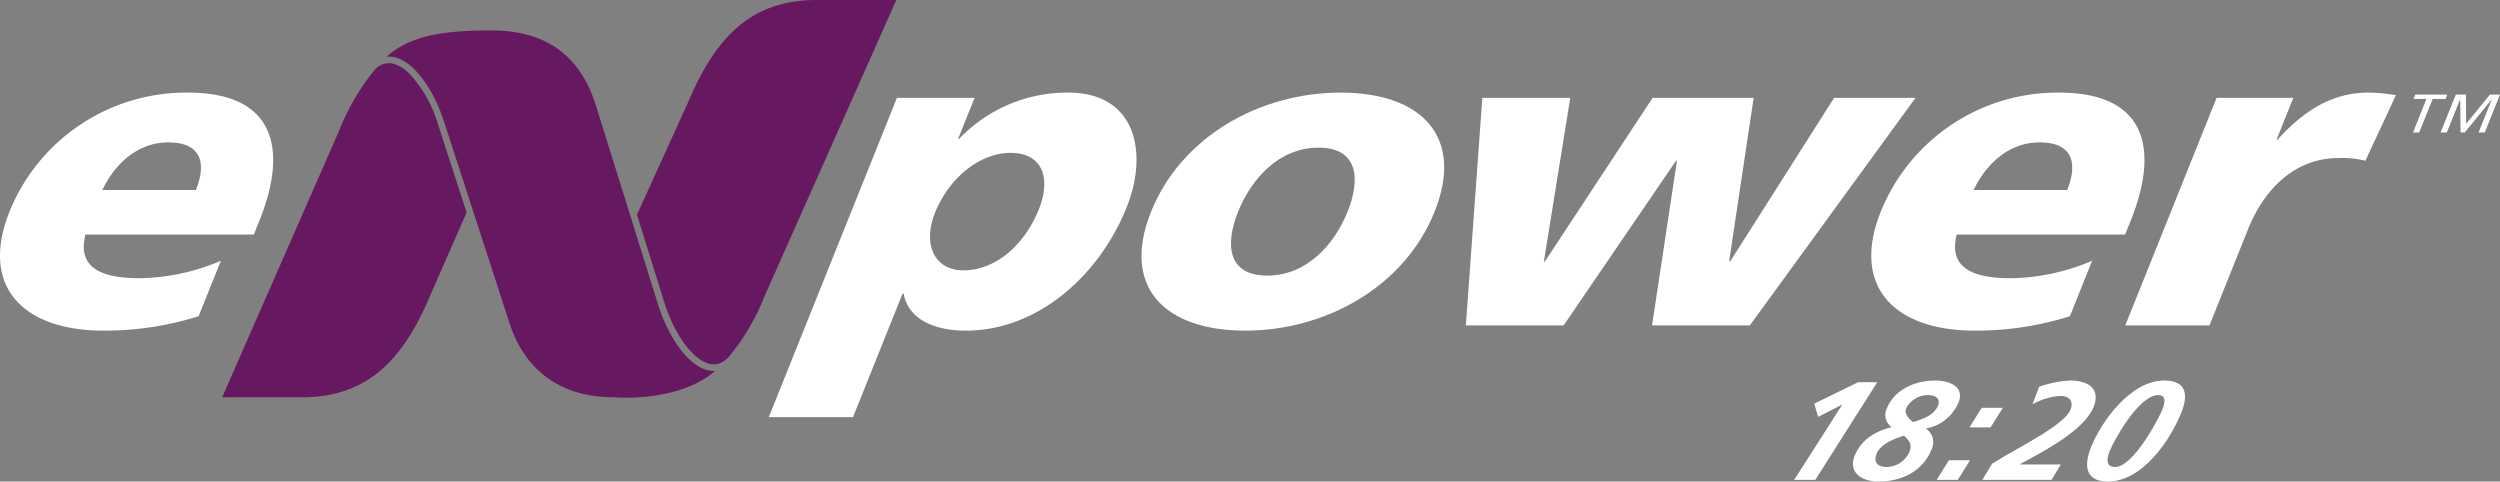 <?xml version="1.0" encoding="UTF-8"?> <svg xmlns="http://www.w3.org/2000/svg" id="Group_545" data-name="Group 545" width="500" height="96.307" viewBox="0 0 500 96.307"><rect x="0" y="0" width="500" height="96.307" fill="#808080" stroke="none"/><g id="Group_137" data-name="Group 137" transform="translate(358.841 76.107)"><g id="Group_132" data-name="Group 132" transform="translate(0 0.336)"><path id="Path_166" data-name="Path 166" d="M545.092,119.546l8.771-4.28h3.828L545.3,134.794h-4.221l9.639-15.081-4.858,2.49Z" transform="translate(-541.083 -115.266)" fill="#fff"></path></g><g id="Group_133" data-name="Group 133" transform="translate(11.751)"><path id="Path_167" data-name="Path 167" d="M566.543,124.076a2.956,2.956,0,0,1-.99-3.693c1.572-3.917,5.784-5.624,9.7-5.624,2.864,0,5.928,1.231,4.659,4.392a8.711,8.711,0,0,1-6.55,5.2,3.252,3.252,0,0,1,1.139,4.224c-1.73,4.309-5.907,6.379-10.58,6.379-3.467,0-6.091-1.875-4.779-5.148C560.393,126.706,563.09,124.942,566.543,124.076Zm2.481,1.706c-2.056.615-4.725,1.706-5.5,3.637-.7,1.735.3,2.63,2.019,2.63a5.116,5.116,0,0,0,4.559-3.021C570.754,127.4,569.9,126.677,569.024,125.782Zm4.793-8.113a4.928,4.928,0,0,0-4.371,2.63c-.46,1.147.639,2.238,1.391,2.769,2-.615,4.2-1.371,4.973-3.3C576.4,118.284,575.144,117.669,573.817,117.669Z" transform="translate(-558.802 -114.759)" fill="#fff"></path></g><g id="Group_134" data-name="Group 134" transform="translate(28.491 5.456)"><path id="Path_168" data-name="Path 168" d="M590.711,133.477l-2.447,3.917h-4.22l2.446-3.917Zm6.562-10.491-2.447,3.917h-4.221l2.447-3.917Z" transform="translate(-584.044 -122.986)" fill="#fff"></path></g><g id="Group_135" data-name="Group 135" transform="translate(37.623)"><path id="Path_169" data-name="Path 169" d="M611.651,134.624H597.813l1.955-3.218c5.058-3.217,14.4-7.638,15.68-10.827.706-1.762-.317-2.742-2.065-2.742a12.909,12.909,0,0,0-5.528,1.678l1.313-3.5a21.839,21.839,0,0,1,6.173-1.259c3.617,0,6.2,1.6,4.722,5.288-1.91,4.755-10.124,8.925-14.721,11.443l-.023.056h8.2Z" transform="translate(-597.813 -114.759)" fill="#fff"></path></g><g id="Group_136" data-name="Group 136" transform="translate(58.579)"><path id="Path_170" data-name="Path 170" d="M648.226,121.25c-2.055,5.12-7.583,13.709-14.667,13.709-4.462,0-4.863-3.133-3.357-6.883,2.009-5.008,7.847-13.318,14.629-13.318C649.233,114.759,649.729,117.5,648.226,121.25Zm-4.562-3.581c-3.918,0-8.86,9.008-9.725,11.162-.607,1.511-.869,3.218,1.09,3.218,3.617,0,8.685-9.624,9.438-11.5C644.971,119.292,645.292,117.669,643.663,117.669Z" transform="translate(-629.411 -114.759)" fill="#fff"></path></g></g><g id="Group_138" data-name="Group 138" transform="translate(0 18.52)"><path id="Path_171" data-name="Path 171" d="M17.087,56.313C15.5,62.6,19.663,65.048,27.9,65.048a42.74,42.74,0,0,0,16.278-3.494L39.723,72.648A62.353,62.353,0,0,1,20.7,75.531C4.6,75.531-4.112,66.708,1.917,51.684A38.106,38.106,0,0,1,37.555,27.925c18.057,0,19.8,11.967,14.37,25.506l-1.157,2.882Zm22.1-8.909c2.1-5.241,1.2-9.521-5.535-9.521-6.081,0-10.7,4.28-13.176,9.521Z" transform="translate(0 -27.925)" fill="#fff"></path></g><g id="Group_139" data-name="Group 139" transform="translate(153.762 18.52)"><path id="Path_172" data-name="Path 172" d="M257.477,28.974h15.531l-3.295,8.212h.186a29.9,29.9,0,0,1,21.867-9.26c13.473,0,16.061,11.967,11.644,22.973-5.4,13.452-17.651,24.633-32.152,24.633-5.894,0-11.449-2.009-12.457-7.426h-.187l-9.921,24.72H231.852ZM280.193,39.98c-6.176,0-12.325,5.066-15.06,11.879-2.664,6.639.016,11.617,5.63,11.617,6.361,0,12.2-4.978,15.106-12.229C288.288,45.22,286.742,39.98,280.193,39.98Z" transform="translate(-231.852 -27.925)" fill="#fff"></path></g><g id="Group_140" data-name="Group 140" transform="translate(228.295 18.52)"><path id="Path_173" data-name="Path 173" d="M346.15,51.772c6.064-15.112,21.826-23.847,37.919-23.847s24.842,8.735,18.778,23.847c-6.03,15.023-21.792,23.759-37.884,23.759S340.12,66.8,346.15,51.772Zm39.295,0c2.734-6.814,1.972-12.841-5.793-12.841s-13.366,6.027-16.1,12.841c-2.7,6.726-1.937,12.752,5.829,12.752S382.746,58.5,385.445,51.772Z" transform="translate(-344.237 -27.925)" fill="#fff"></path></g><g id="Group_141" data-name="Group 141" transform="translate(293.173 19.568)"><path id="Path_174" data-name="Path 174" d="M445.357,29.506h17.589l-5.287,32.756h.188l21.566-32.756h20.208l-4.913,32.756h.188l20.817-32.756h16.279l-33.14,45.509H479.3l4.982-32.93h-.187l-22.478,32.93H442.062Z" transform="translate(-442.062 -29.506)" fill="#fff"></path></g><g id="Group_142" data-name="Group 142" transform="translate(374.256 18.52)"><path id="Path_175" data-name="Path 175" d="M581.412,56.313c-1.588,6.288,2.576,8.735,10.809,8.735A42.736,42.736,0,0,0,608.5,61.555l-4.452,11.093a62.35,62.35,0,0,1-19.027,2.883c-16.092,0-24.808-8.823-18.779-23.846a38.107,38.107,0,0,1,35.639-23.759c18.056,0,19.8,11.967,14.369,25.506l-1.156,2.882Zm22.1-8.909c2.1-5.241,1.2-9.521-5.536-9.521-6.08,0-10.7,4.28-13.176,9.521Z" transform="translate(-564.325 -27.925)" fill="#fff"></path></g><g id="Group_143" data-name="Group 143" transform="translate(425.057 18.52)"><path id="Path_176" data-name="Path 176" d="M688.947,41.552a18.529,18.529,0,0,0-5.5-.525c-7.86,0-14.4,5.329-17.971,14.238l-7.712,19.217H640.927l18.264-45.509h15.344l-3.365,8.386h.187c5.214-5.765,10.9-9.435,18.194-9.435a34.147,34.147,0,0,1,5.5.525Z" transform="translate(-640.927 -27.925)" fill="#fff"></path></g><path id="Path_177" data-name="Path 177" d="M182.006,77.268l-.029,0a4.861,4.861,0,0,1-.6-.042l-.126-.019a5.378,5.378,0,0,1-.621-.129c-4.162-1.154-7.823-7.192-9.605-12.664l0-.007L158.782,25.2C155.717,14.409,148.757,9.172,137.5,9.172c-9.211,0-16.106.942-20.867,5.25l.068,0c.045,0,.091,0,.136-.006.076,0,.153-.01.229-.01.035,0,.069.006.1.007.142,0,.285.015.429.031.068.007.137.011.206.022a5.387,5.387,0,0,1,.639.133c4.163,1.154,7.824,7.192,9.6,12.664h0l5.9,18.151h0l7.14,21.975c3.023,9.767,10.4,15.142,20.789,15.142.022,0,.045,0,.068,0,.139.015,12.827,1.217,20.4-5.276-.074.005-.149,0-.223.006C182.081,77.263,182.044,77.268,182.006,77.268Z" transform="translate(-39.284 -3.089)" fill="#661860"></path><path id="Path_178" data-name="Path 178" d="M110.072,31a24.8,24.8,0,0,0-5.686-9.9,7.431,7.431,0,0,0-3.012-1.9,3.707,3.707,0,0,0-3.622.922c-.017.015-.036.029-.054.042a45.691,45.691,0,0,0-7.352,12.5L67,85.874H82.856c12.039,0,19.721-6.044,25.685-20.211l7.351-16.754Z" transform="translate(-22.567 -6.417)" fill="#661860"></path><path id="Path_179" data-name="Path 179" d="M228.113,0c-12.038,0-19.721,6.044-25.687,20.211l-10.337,22.73,3.112,9.969,2.5,8c1.978,6.072,5.553,10.922,8.7,11.793a3.708,3.708,0,0,0,3.623-.921.648.648,0,0,1,.2-.121,44.462,44.462,0,0,0,7.38-12.421L243.959,0Z" transform="translate(-64.698 0)" fill="#661860"></path><g id="Group_144" data-name="Group 144" transform="translate(482.6 18.917)"><path id="Path_180" data-name="Path 180" d="M730.381,29.4H727.8l.353-.878h6.409l-.353.878h-2.584l-2.688,6.7h-1.242Zm5.875-.878h2.013l.062,5.839,4.75-5.839h2.012L742.051,36.1h-1.242l2.644-6.589h-.04L738.048,36.1H737.2l-.057-6.589h-.04L734.457,36.1h-1.242Z" transform="translate(-727.693 -28.524)" fill="#fff"></path></g></svg> 
